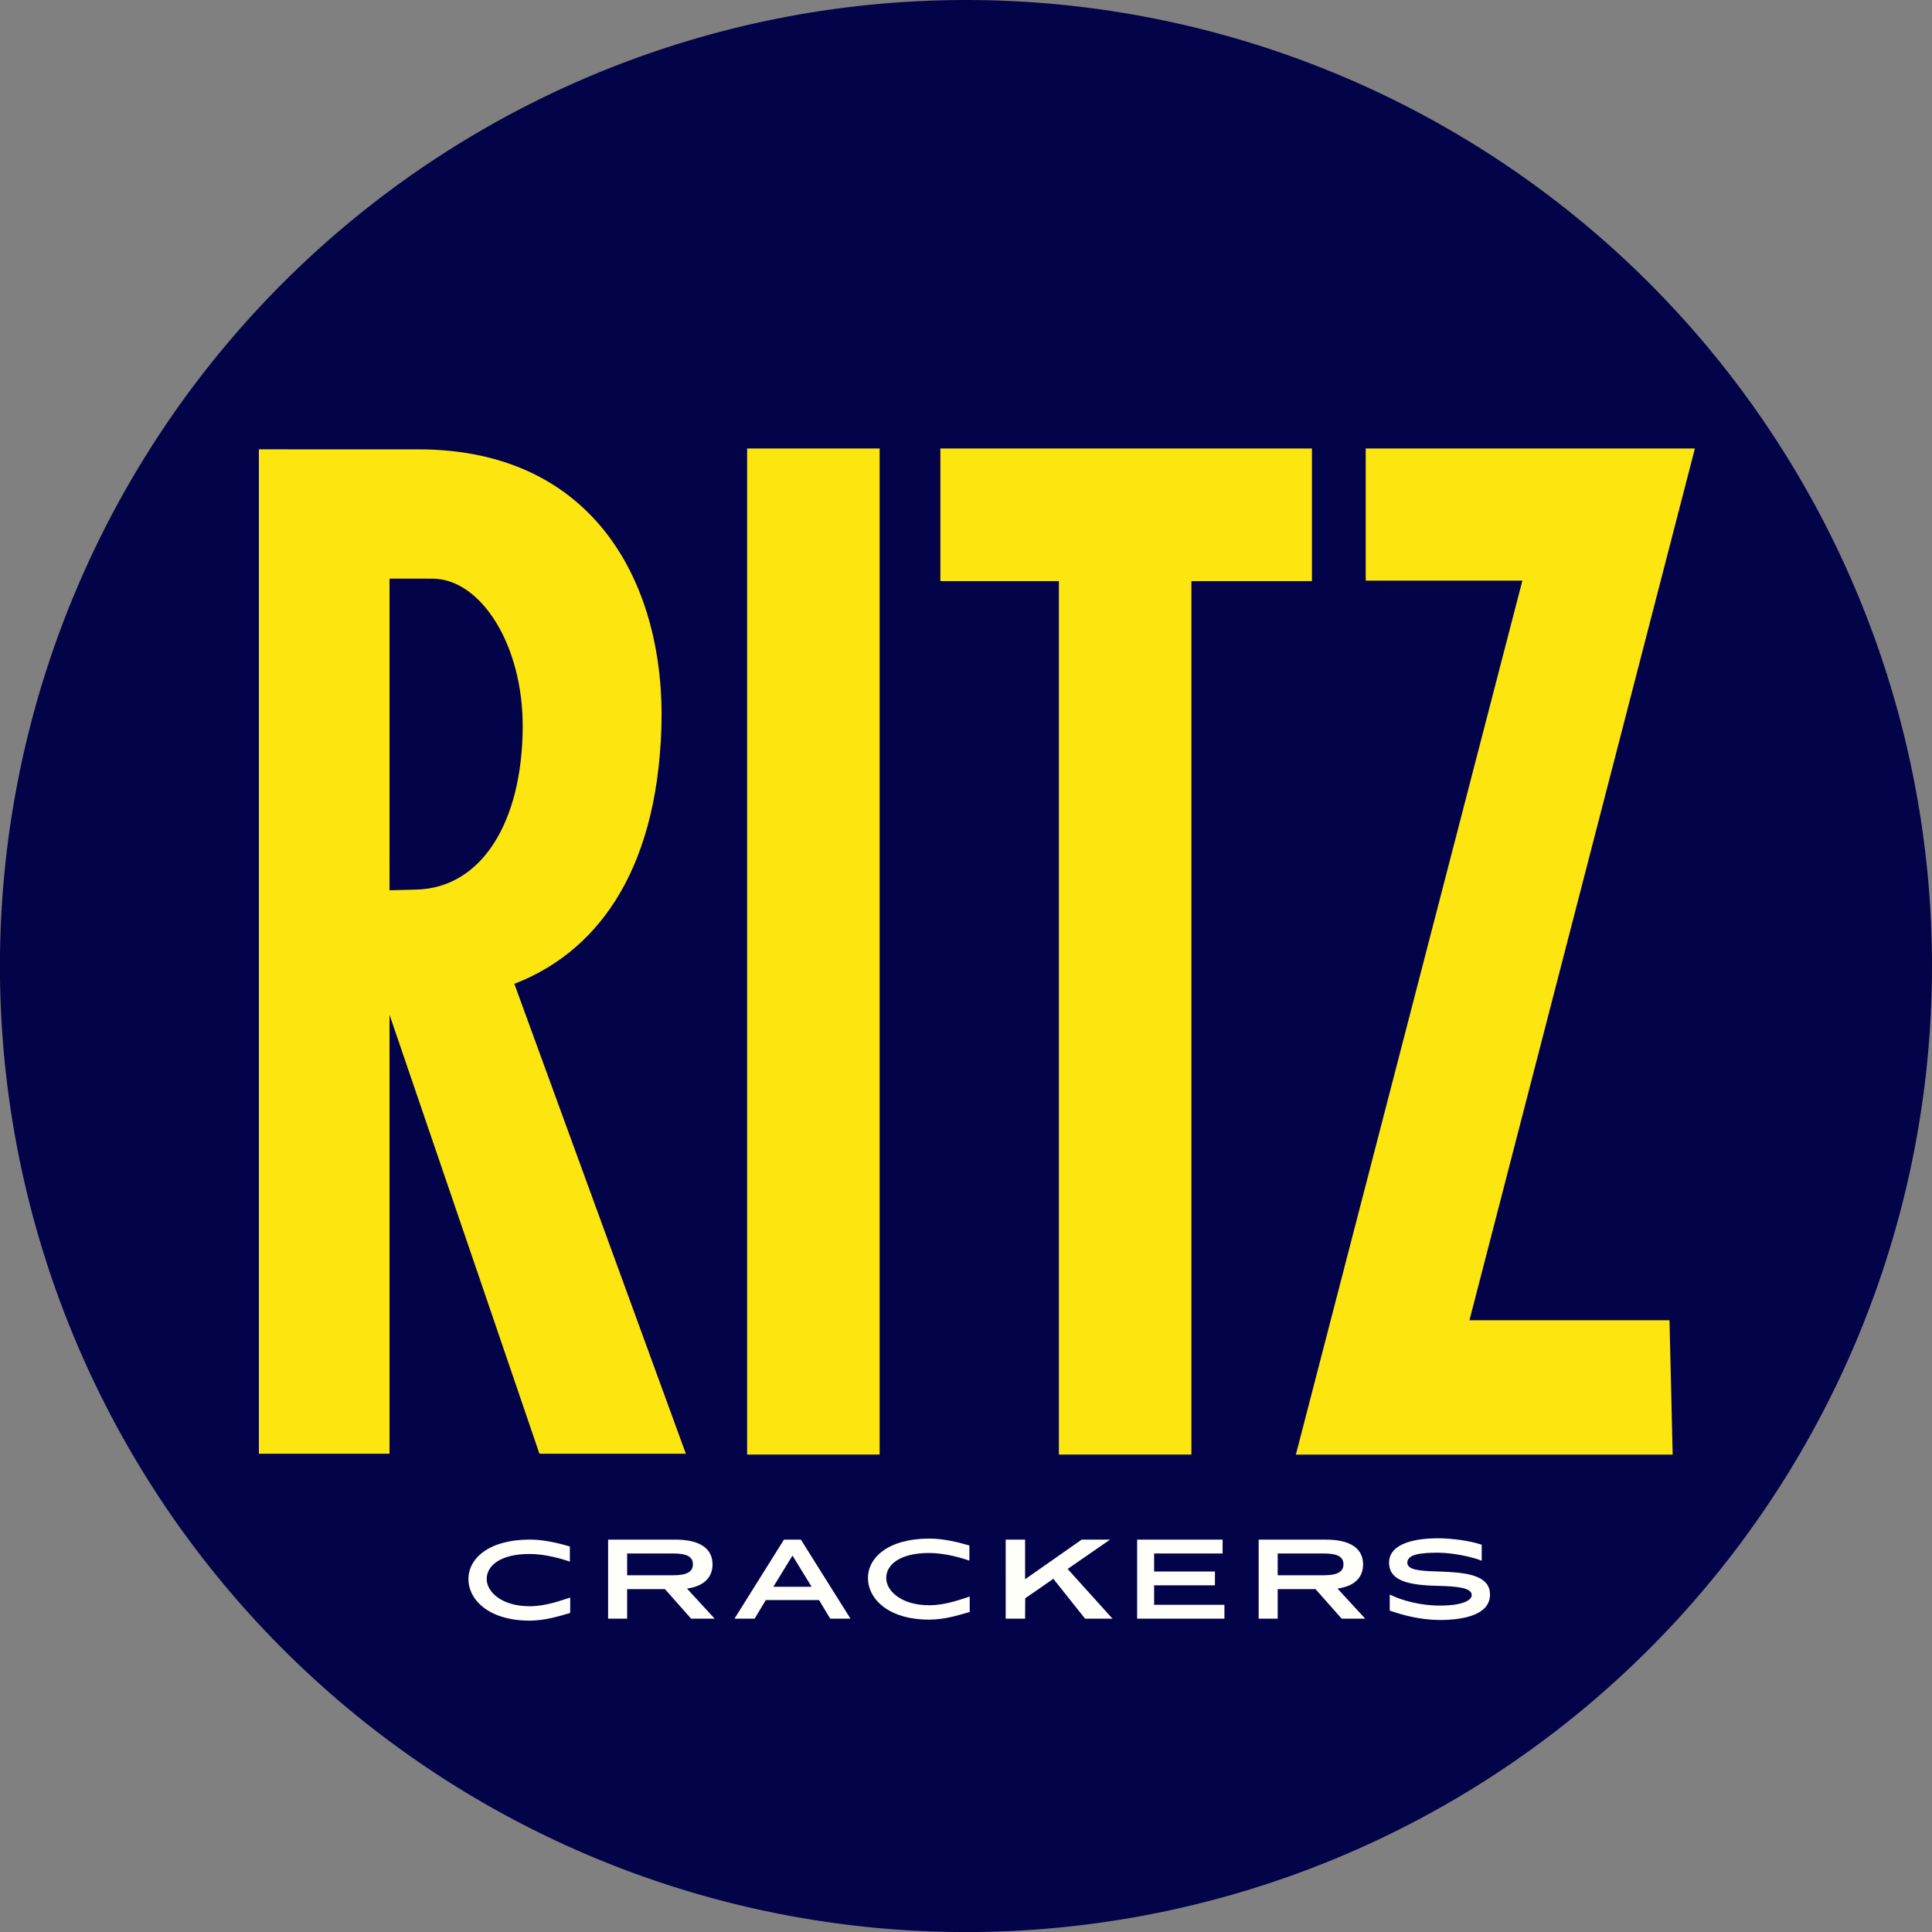 <?xml version="1.0" encoding="UTF-8"?>
<svg width="1177.3" height="1177.3" version="1.1" viewBox="0 0 311.49 311.49" xmlns="http://www.w3.org/2000/svg" xmlns:cc="http://creativecommons.org/ns#" xmlns:dc="http://purl.org/dc/elements/1.1/" xmlns:rdf="http://www.w3.org/1999/02/22-rdf-syntax-ns#"><rect x="0" y="0" width="311.49" height="311.49" fill="#808080" stroke="none"/><title>P-241103-2</title><g><path d="M311.49 155.75A155.75 155.75 0 0 1 155.74 311.5 155.75 155.75 0 0 1-.01 155.75 155.75 155.75 0 0 1 155.74 0a155.75 155.75 0 0 1 155.75 155.75z" fill="#030349"/><g fill="#fffff9"><path d="M238.89 249.05c-1.767-.607-4.693-1.035-7.084-1.035-3.283 0-7.851.678-7.851 3.944 0 3.23 3.943 3.622 8.03 3.729 2.783.071 5.3.268 5.3 1.481 0 .82-1.428 1.695-5.158 1.695-3.158 0-6.156-.838-8.065-1.784v2.587c1.998.714 4.978 1.517 8.065 1.517 3.944 0 8.101-.857 8.101-4.104 0-3.373-4.496-3.569-8.315-3.712-2.659-.089-5.014-.16-5.014-1.41 0-1.338 2.052-1.623 4.907-1.623 2.534 0 5.835.75 7.084 1.302zM183.336 260.97h14.072v-2.23h-11.333v-3.141h9.805v-2.23h-9.805v-2.91h11.042v-2.23h-13.781zM162.145 260.97h3.126l.02-3.283 4.54-3.14 5.112 6.423h4.423l-7.235-8.012 6.842-4.729h-4.58l-9.122 6.389v-6.389h-3.126zM126.396 248.23l-7.977 12.741h3.248l1.802-2.998h8.583l1.802 2.998h3.266l-7.994-12.741zm1.374 2.57 3.087 5.032h-6.175zM98.044 248.23v12.741h3.068v-4.764h6.097l4.219 4.764h3.796l-4.467-4.854c2.742-.375 4.122-1.784 4.122-3.907 0-2.534-2.033-3.98-5.964-3.98zm3.068 2.23h7.401c2.224 0 3.202.518 3.202 1.75 0 1.23-1.016 1.766-3.202 1.766h-7.401zM202.93 248.23v12.741h3.068v-4.764h6.097l4.22 4.764h3.795l-4.467-4.854c2.742-.375 4.122-1.784 4.122-3.907 0-2.534-2.033-3.98-5.963-3.98zm3.068 2.23h7.401c2.225 0 3.202.518 3.202 1.75 0 1.23-1.016 1.766-3.202 1.766h-7.401zM91.929 257.57c-1.303.393-3.81 1.399-6.541 1.399-4.497 0-6.92-2.317-6.92-4.387 0-2.195 2.263-4.04 6.92-4.04 2.587 0 5.345.827 6.487 1.237v-2.444c-1.41-.41-3.953-1.113-6.416-1.113-6.673 0-9.935 3.06-9.935 6.36 0 3.266 3.172 6.706 9.882 6.706 2.623 0 5.006-.81 6.523-1.238zM156.343 257.41c-1.303.393-3.81 1.399-6.54 1.399-4.498 0-6.92-2.317-6.92-4.387 0-2.195 2.262-4.04 6.92-4.04 2.587 0 5.345.827 6.487 1.237v-2.444c-1.41-.41-3.954-1.113-6.416-1.113-6.674 0-9.936 3.06-9.936 6.36 0 3.266 3.173 6.706 9.882 6.706 2.623 0 5.006-.81 6.523-1.238z"/></g><g fill="#fde510"><path d="M41.739 72.444v161.94h21.062V163.6l24.17 70.784h23.608l-27.655-75.771c12.636-4.852 22.96-17.229 23.71-41.333.707-22.728-10.547-44.834-39.206-44.834zM62.8 93.286l6.932.009c7.764.01 14.641 10.659 14.541 24.058-.115 15.304-6.662 25.804-17.153 26.073l-4.319.11zM120.455 72.308h21.366v162.21h-21.366zM151.614 72.308v21.377h19.107v140.83h21.365V93.685h19.434V72.308zM220.19 72.308h53.072l-36.348 140.55h32.253l.512 21.664h-60.751l36.519-140.91H220.19z"/></g></g></svg>
